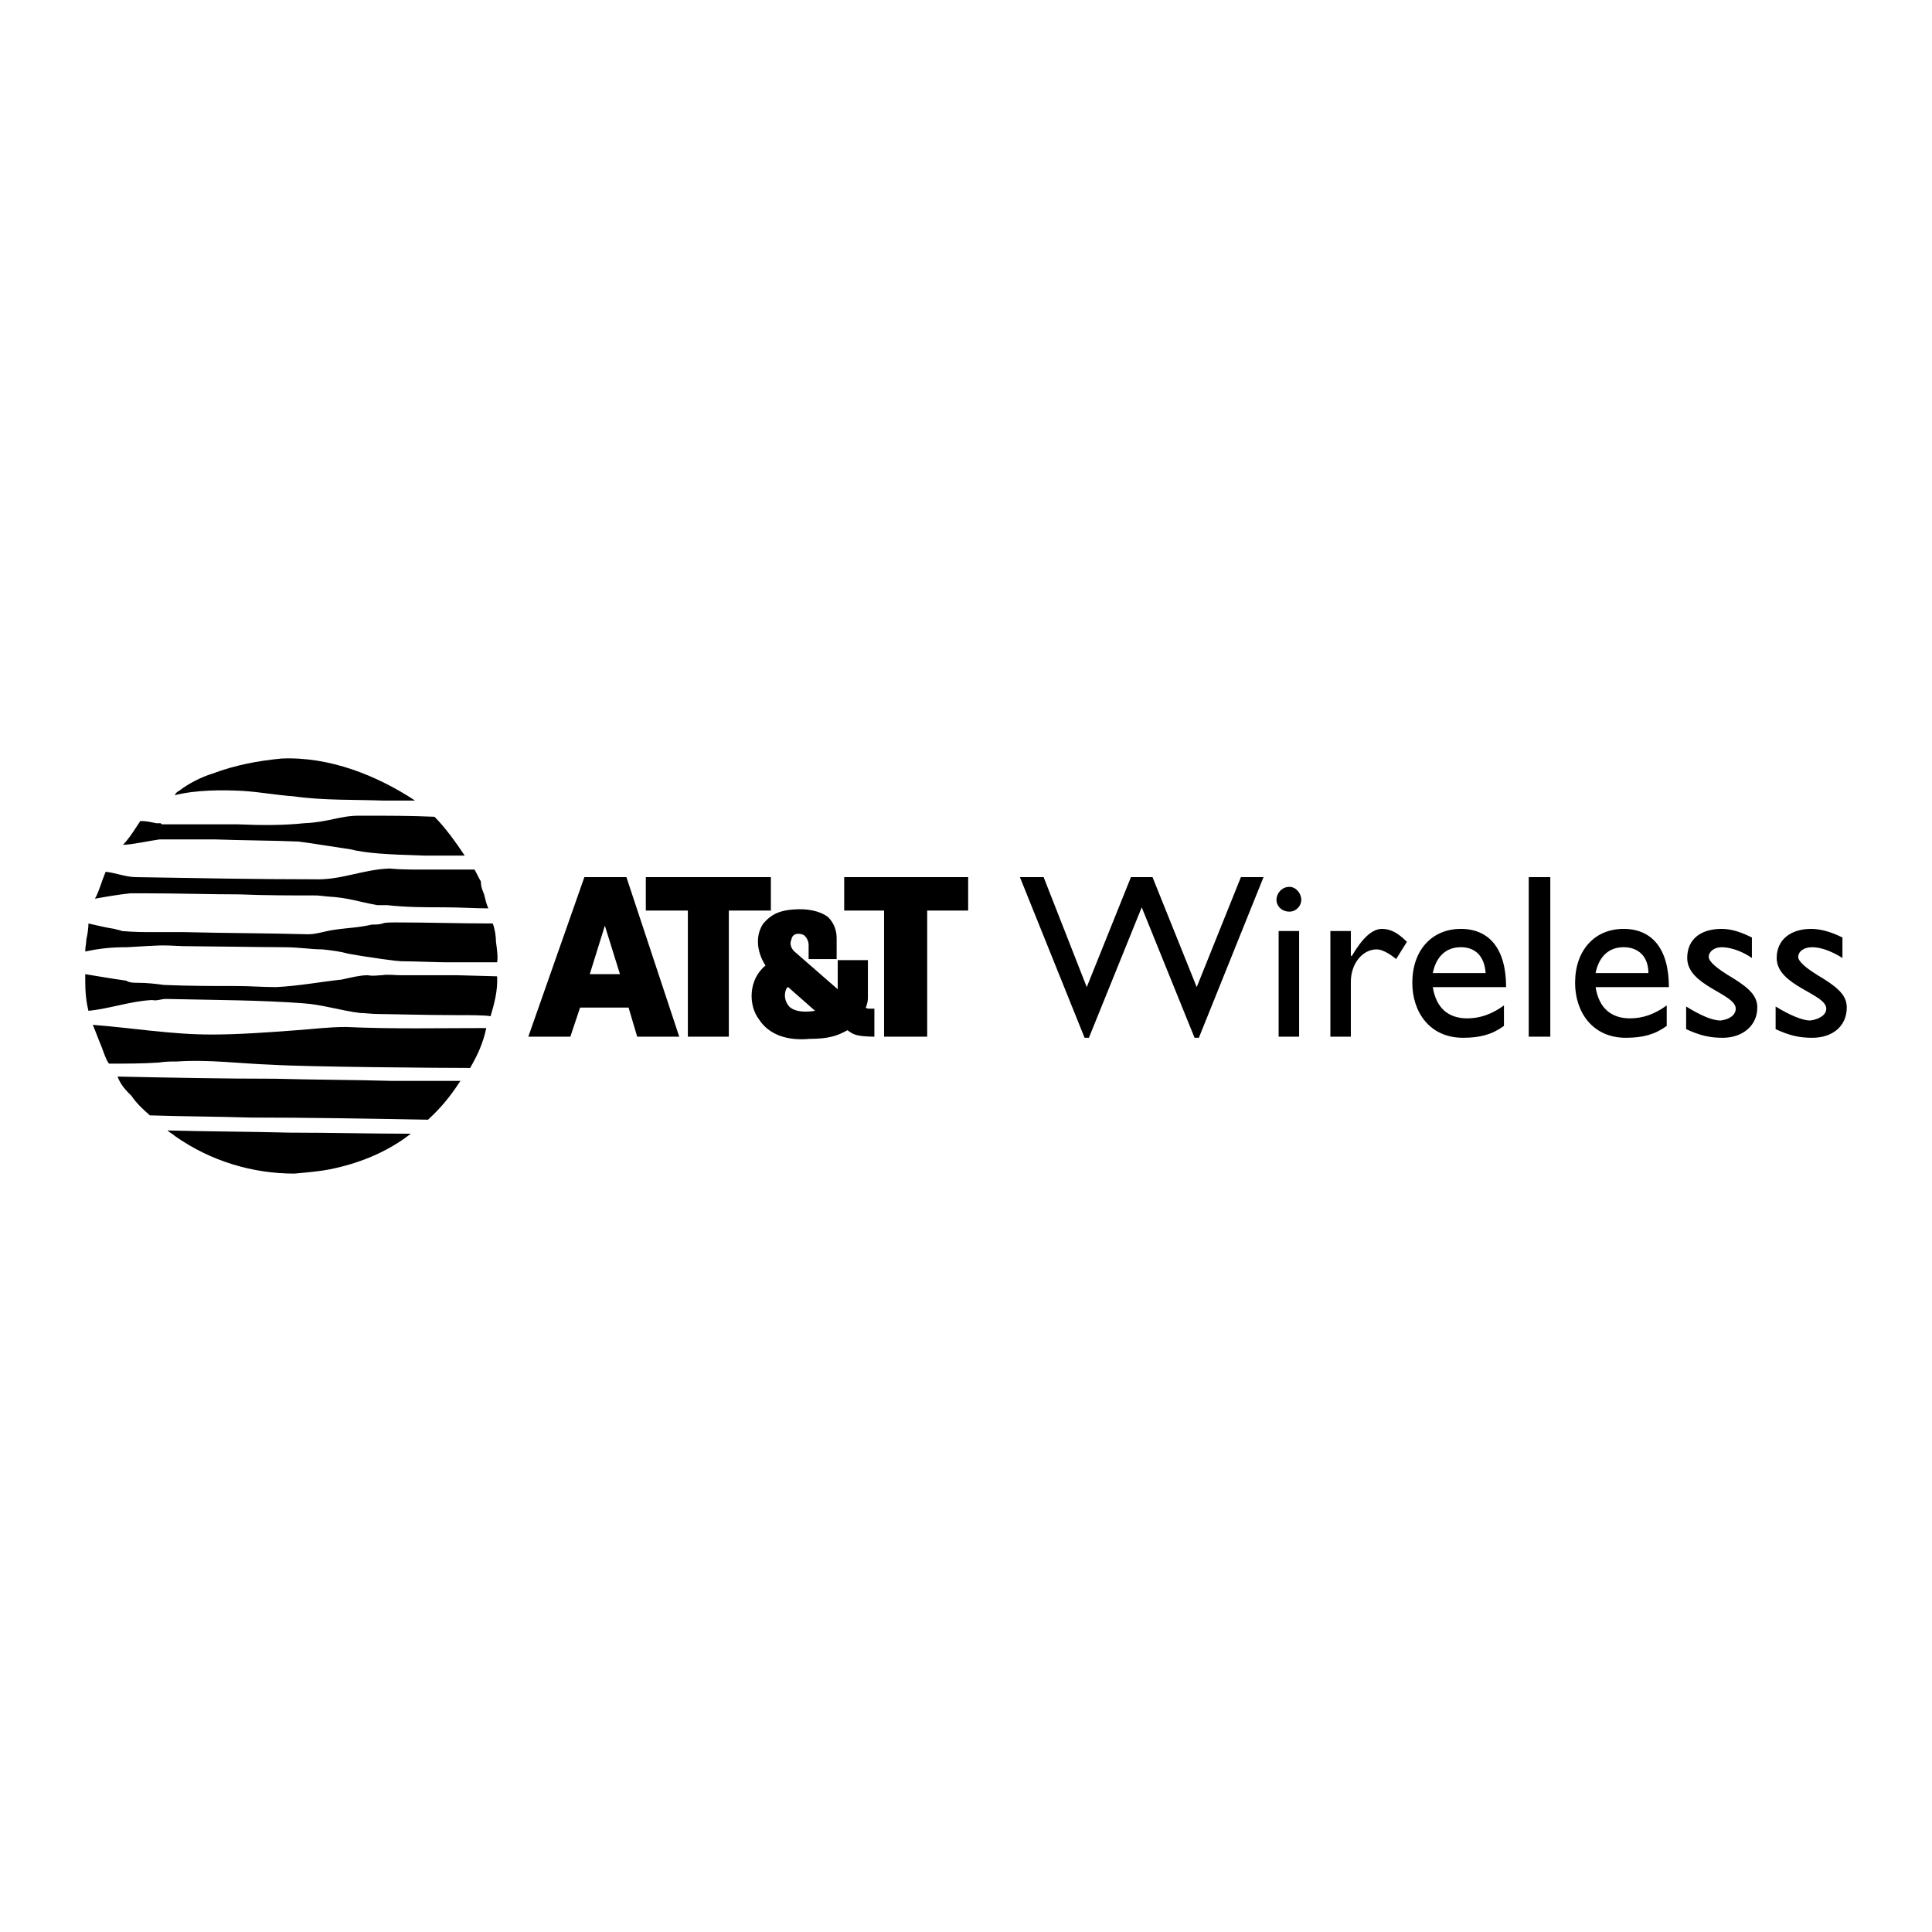 <?xml version="1.0" encoding="utf-8"?>
<!-- Generator: Adobe Illustrator 13.0.0, SVG Export Plug-In . SVG Version: 6.00 Build 14948)  -->
<!DOCTYPE svg PUBLIC "-//W3C//DTD SVG 1.0//EN" "http://www.w3.org/TR/2001/REC-SVG-20010904/DTD/svg10.dtd">
<svg version="1.0" id="Layer_1" xmlns="http://www.w3.org/2000/svg" xmlns:xlink="http://www.w3.org/1999/xlink" x="0px" y="0px"
	 width="192.756px" height="192.756px" viewBox="0 0 192.756 192.756" enable-background="new 0 0 192.756 192.756"
	 xml:space="preserve">
<g>
	<polygon fill-rule="evenodd" clip-rule="evenodd" fill="#FFFFFF" points="0,0 192.756,0 192.756,192.756 0,192.756 0,0 	"/>
	<path fill-rule="evenodd" clip-rule="evenodd" d="M42.277,85.361c-3.549-0.107-5.701-0.215-7.421-0.646
		c-0.107,0-4.84-0.752-5.055-0.752c-2.366-0.108-5.485-0.108-8.39-0.215c-1.183,0-2.366,0-3.442,0c-0.753,0-1.506,0-2.043,0
		c-0.86,0.107-2.796,0.538-3.657,0.538c0.646-0.645,1.291-1.721,1.721-2.366h0.215c0.43,0,0.86,0.107,1.398,0.215
		c0.215,0,0.107,0,0.322,0h0.108l0.107,0.107c0,0,0.107,0,0.43,0c2.366,0,4.732,0,7.099,0c2.474,0.107,4.625,0.107,6.668-0.107
		c2.474-0.108,3.549-0.753,5.485-0.753c3.12,0,5.056,0,7.529,0.107c1.076,1.076,2.151,2.582,3.012,3.872c0,0-0.431,0-0.968,0
		C44.536,85.361,43.353,85.361,42.277,85.361L42.277,85.361z"/>
	<path fill-rule="evenodd" clip-rule="evenodd" d="M38.297,79.875c-2.904-0.107-6.023,0-9.035-0.43
		c-1.613-0.108-3.334-0.43-5.055-0.538c-2.044-0.107-4.625-0.107-6.776,0.43c0.108-0.215,0.215-0.322,0.43-0.43
		c0.968-0.753,2.259-1.398,3.334-1.721c2.259-0.86,4.625-1.291,6.884-1.506c4.84-0.215,9.572,1.721,13.337,4.195
		C40.448,79.875,39.373,79.875,38.297,79.875L38.297,79.875z"/>
	<path fill-rule="evenodd" clip-rule="evenodd" d="M38.835,86.652c-2.689,0.107-4.84,1.183-7.529,1.075
		c-5.378,0-11.509-0.107-17.747-0.215c-0.968,0-2.044-0.43-3.012-0.538c-0.538,1.291-0.645,1.936-1.075,2.689
		c1.183-0.215,2.474-0.43,3.549-0.538c0.43,0,0.968,0,1.398,0c3.334,0,6.454,0.107,9.465,0.107c2.582,0.107,5.163,0.107,7.745,0.107
		c0.107,0,1.075,0.108,1.075,0.108c2.044,0.107,3.119,0.538,4.948,0.86c0.323,0,0.646,0,0.968,0
		c1.936,0.215,3.765,0.215,5.593,0.215c1.721,0,3.119,0.107,4.517,0.107c-0.215-0.431-0.322-0.968-0.43-1.398
		c-0.108-0.323-0.323-0.645-0.323-1.291c-0.215-0.323-0.538-1.076-0.646-1.183c-0.215,0-3.334,0-5.271,0
		C41.201,86.759,39.911,86.759,38.835,86.652L38.835,86.652z"/>
	<path fill-rule="evenodd" clip-rule="evenodd" d="M18.399,92.998c4.194,0.107,8.604,0.107,12.369,0.215
		c0.753,0,1.721-0.323,2.474-0.431c1.398-0.215,2.474-0.215,3.872-0.538c0.538,0,0.646,0,1.076-0.108
		c0.107-0.107,1.075-0.107,1.183-0.107c3.334,0,6.561,0.107,9.788,0.107c0.215,0.538,0.322,1.291,0.322,1.829
		c0.108,0.753,0.215,1.613,0.108,2.044c-3.012,0-3.872,0-5.055,0c-0.86,0-3.442-0.107-4.518-0.107c-0.322,0-2.904-0.323-5.27-0.753
		c-0.753-0.215-1.613-0.323-2.582-0.431c-1.291,0-2.151-0.215-3.979-0.215c-1.829,0-8.604-0.107-9.895-0.107
		c-2.474-0.108-1.937-0.108-5.593,0.107c-1.506,0-2.689,0.107-4.195,0.43c0-0.538,0.107-0.753,0.107-1.183
		c0.108-0.43,0.215-1.183,0.215-1.614c0.968,0.215,1.829,0.431,2.582,0.538c0.322,0.107,0.538,0.107,0.753,0.215
		c1.291,0.108,2.151,0.108,3.227,0.108C16.355,92.998,17.431,92.998,18.399,92.998L18.399,92.998z"/>
	<path fill-rule="evenodd" clip-rule="evenodd" d="M23.562,98.375c1.398,0,2.582,0.107,3.979,0.107
		c2.259-0.107,4.518-0.537,6.561-0.752c0.968-0.215,1.828-0.431,2.581-0.431c0.646,0.108,0.968,0,1.398,0
		c0.646-0.107,1.291,0,1.829,0c1.398,0,3.549,0,5.701,0c0.107,0,3.979,0.108,3.979,0.108c0.107,1.396-0.323,2.902-0.646,3.979
		c-0.645-0.107-1.936-0.107-3.442-0.107c-3.011,0-6.668-0.107-7.636-0.107c-0.753,0-1.506-0.107-1.937-0.107
		c-1.828-0.215-3.872-0.861-5.7-0.969c-4.302-0.322-8.82-0.322-13.66-0.43c-0.538,0-0.86,0.215-1.398,0.107
		c-2.151,0.107-4.195,0.861-6.346,1.076c-0.323-1.291-0.323-2.367-0.323-3.657c1.398,0.216,2.474,0.431,4.087,0.646
		c0.323,0.215,0.753,0.215,1.183,0.215c0.86,0,1.829,0.107,2.581,0.215C18.937,98.375,21.088,98.375,23.562,98.375L23.562,98.375z"
		/>
	<path fill-rule="evenodd" clip-rule="evenodd" d="M9.257,102.248c0.323,0.752,0.538,1.398,0.861,2.15
		c0.215,0.537,0.43,1.291,0.752,1.721c1.721,0,3.334,0,4.948-0.107c0.645-0.107,1.291-0.107,1.829-0.107
		c3.227-0.215,6.346,0.215,9.465,0.322c3.442,0.215,16.564,0.322,19.791,0.322c0.753-1.289,1.291-2.473,1.613-3.979
		c-4.732,0-9.25,0.107-13.982-0.107c-1.829,0-3.334,0.215-4.947,0.322c-2.797,0.215-5.809,0.43-8.498,0.43
		C17.108,103.215,13.344,102.57,9.257,102.248L9.257,102.248z"/>
	<path fill-rule="evenodd" clip-rule="evenodd" d="M27.434,107.625c3.872,0.107,7.852,0.107,11.616,0.215c0.968,0,1.721,0,2.689,0
		c1.398,0,2.689,0,4.194,0c-0.968,1.506-1.936,2.689-3.227,3.873c-6.023-0.107-11.939-0.215-17.747-0.215
		c-3.442-0.107-6.776-0.107-10.003-0.217c-0.753-0.645-1.398-1.289-1.829-1.936c-0.538-0.537-1.076-1.074-1.398-1.936
		C17.001,107.518,22.056,107.625,27.434,107.625L27.434,107.625z"/>
	<path fill-rule="evenodd" clip-rule="evenodd" d="M28.94,113.004c4.195,0,8.067,0.107,12.046,0.107
		c-2.474,1.936-5.378,3.012-8.067,3.549c-1.076,0.215-2.366,0.322-3.549,0.43c-4.087,0-8.282-1.184-11.939-3.764
		c-0.215-0.215-0.86-0.539-0.645-0.539C20.766,112.896,24.853,112.896,28.94,113.004L28.94,113.004z"/>
	<path fill-rule="evenodd" clip-rule="evenodd" d="M64.434,87.512H76.91v3.334h-4.195v12.583h-4.087V90.846h-4.195V87.512
		L64.434,87.512L64.434,87.512z M84.224,87.512h12.369v3.334h-4.087v12.583h-4.302V90.846h-3.979V87.512L84.224,87.512
		L84.224,87.512z M67.768,103.43h-4.195l-0.86-2.902h-4.84l-0.968,2.902H52.71l5.593-15.917h4.195L67.768,103.43L67.768,103.43
		L67.768,103.43z M83.579,95.794h3.012v3.765c0,0.537-0.215,0.969-0.215,0.969s0.108,0.107,0.323,0.107c0.215,0,0.538,0,0.538,0
		v2.795c0,0-0.968,0-1.506-0.107c-0.646-0.107-0.861-0.322-1.183-0.537c-0.968,0.537-1.829,0.861-3.765,0.861
		c-2.259,0.215-4.087-0.432-5.055-1.938c-1.076-1.398-1.076-3.979,0.646-5.377c-0.968-1.506-0.968-3.119-0.215-4.195
		c0.646-0.752,1.398-1.291,3.012-1.398c1.291-0.107,2.582,0.107,3.442,0.753c0.646,0.645,0.86,1.398,0.86,2.151v2.044h-2.796
		c0,0,0-1.291,0-1.398c0-0.43-0.215-0.753-0.431-0.968c-0.322-0.215-1.183-0.323-1.291,0.43c-0.215,0.43,0,0.968,0.43,1.291
		l4.195,3.656V95.794L83.579,95.794L83.579,95.794z M61.853,97.192l-1.506-4.84l-1.506,4.84H61.853L61.853,97.192L61.853,97.192z
		 M78.631,98.482c-0.215,0-0.646,1.076,0.107,1.936c0.645,0.646,1.936,0.539,2.582,0.432L78.631,98.482L78.631,98.482z"/>
	<polygon fill-rule="evenodd" clip-rule="evenodd" points="119.61,103.539 119.181,103.539 113.91,90.524 108.64,103.539 
		108.209,103.539 101.756,87.512 104.122,87.512 108.425,98.482 112.834,87.512 114.985,87.512 119.396,98.482 123.805,87.512 
		126.063,87.512 119.61,103.539 	"/>
	<path fill-rule="evenodd" clip-rule="evenodd" d="M128.646,90.954c-0.753,0-1.291-0.538-1.291-1.183
		c0-0.646,0.538-1.291,1.291-1.291c0.646,0,1.183,0.646,1.183,1.291C129.828,90.416,129.291,90.954,128.646,90.954L128.646,90.954
		L128.646,90.954z M129.613,103.43h-2.044V92.89h2.044V103.43L129.613,103.43z"/>
	<path fill-rule="evenodd" clip-rule="evenodd" d="M134.775,92.89v2.474h0.107c1.076-1.829,2.044-2.689,3.013-2.689
		c0.86,0,1.612,0.43,2.474,1.291l-1.076,1.721c-0.645-0.538-1.397-0.968-1.936-0.968c-1.398,0-2.582,1.398-2.582,3.227v5.484h-2.043
		V92.89H134.775L134.775,92.89z"/>
	<path fill-rule="evenodd" clip-rule="evenodd" d="M150.049,102.355c-1.183,0.859-2.366,1.184-4.087,1.184
		c-3.334,0-5.056-2.582-5.056-5.486c0-3.227,1.937-5.378,4.841-5.378c2.796,0,4.517,1.936,4.517,5.808h-7.313
		c0.323,2.045,1.506,3.119,3.441,3.119c1.291,0,2.475-0.43,3.657-1.291V102.355L150.049,102.355L150.049,102.355z M148.221,97.084
		c-0.107-1.613-0.968-2.581-2.474-2.581c-1.507,0-2.474,0.968-2.797,2.581H148.221L148.221,97.084z"/>
	<polygon fill-rule="evenodd" clip-rule="evenodd" points="154.674,103.43 152.522,103.43 152.522,87.512 154.674,87.512 
		154.674,103.43 	"/>
	<path fill-rule="evenodd" clip-rule="evenodd" d="M166.29,102.355c-1.184,0.859-2.366,1.184-4.087,1.184
		c-3.334,0-5.056-2.582-5.056-5.486c0-3.227,1.937-5.378,4.841-5.378c2.796,0,4.517,1.936,4.517,5.808h-7.313
		c0.322,2.045,1.506,3.119,3.441,3.119c1.291,0,2.474-0.43,3.657-1.291V102.355L166.29,102.355L166.29,102.355z M164.462,97.084
		c0-1.613-0.968-2.581-2.474-2.581c-1.507,0-2.475,0.968-2.797,2.581H164.462L164.462,97.084z"/>
	<path fill-rule="evenodd" clip-rule="evenodd" d="M174.787,95.579c-1.076-0.753-2.259-1.075-3.012-1.075s-1.291,0.43-1.291,0.968
		c0,0.431,0.646,1.076,2.475,2.152c1.721,1.074,2.366,1.828,2.366,2.904c0,1.828-1.506,3.012-3.442,3.012
		c-1.291,0-2.259-0.217-3.656-0.861v-2.26c1.397,0.861,2.581,1.398,3.441,1.398c0.86-0.107,1.506-0.537,1.506-1.182
		c0-1.506-4.84-2.26-4.84-5.056c0-1.828,1.29-2.904,3.441-2.904c0.968,0,1.936,0.323,3.012,0.86V95.579L174.787,95.579z"/>
	<path fill-rule="evenodd" clip-rule="evenodd" d="M183.821,95.579c-1.183-0.753-2.258-1.075-3.011-1.075
		c-0.86,0-1.398,0.43-1.398,0.968c0,0.431,0.646,1.076,2.474,2.152c1.721,1.074,2.366,1.828,2.366,2.904
		c0,1.828-1.398,3.012-3.441,3.012c-1.291,0-2.259-0.217-3.657-0.861v-2.26c1.398,0.861,2.688,1.398,3.441,1.398
		c0.861-0.107,1.614-0.537,1.614-1.182c0-1.506-4.948-2.26-4.948-5.056c0-1.828,1.398-2.904,3.442-2.904
		c0.968,0,2.043,0.323,3.118,0.86V95.579L183.821,95.579z"/>
</g>
</svg>
